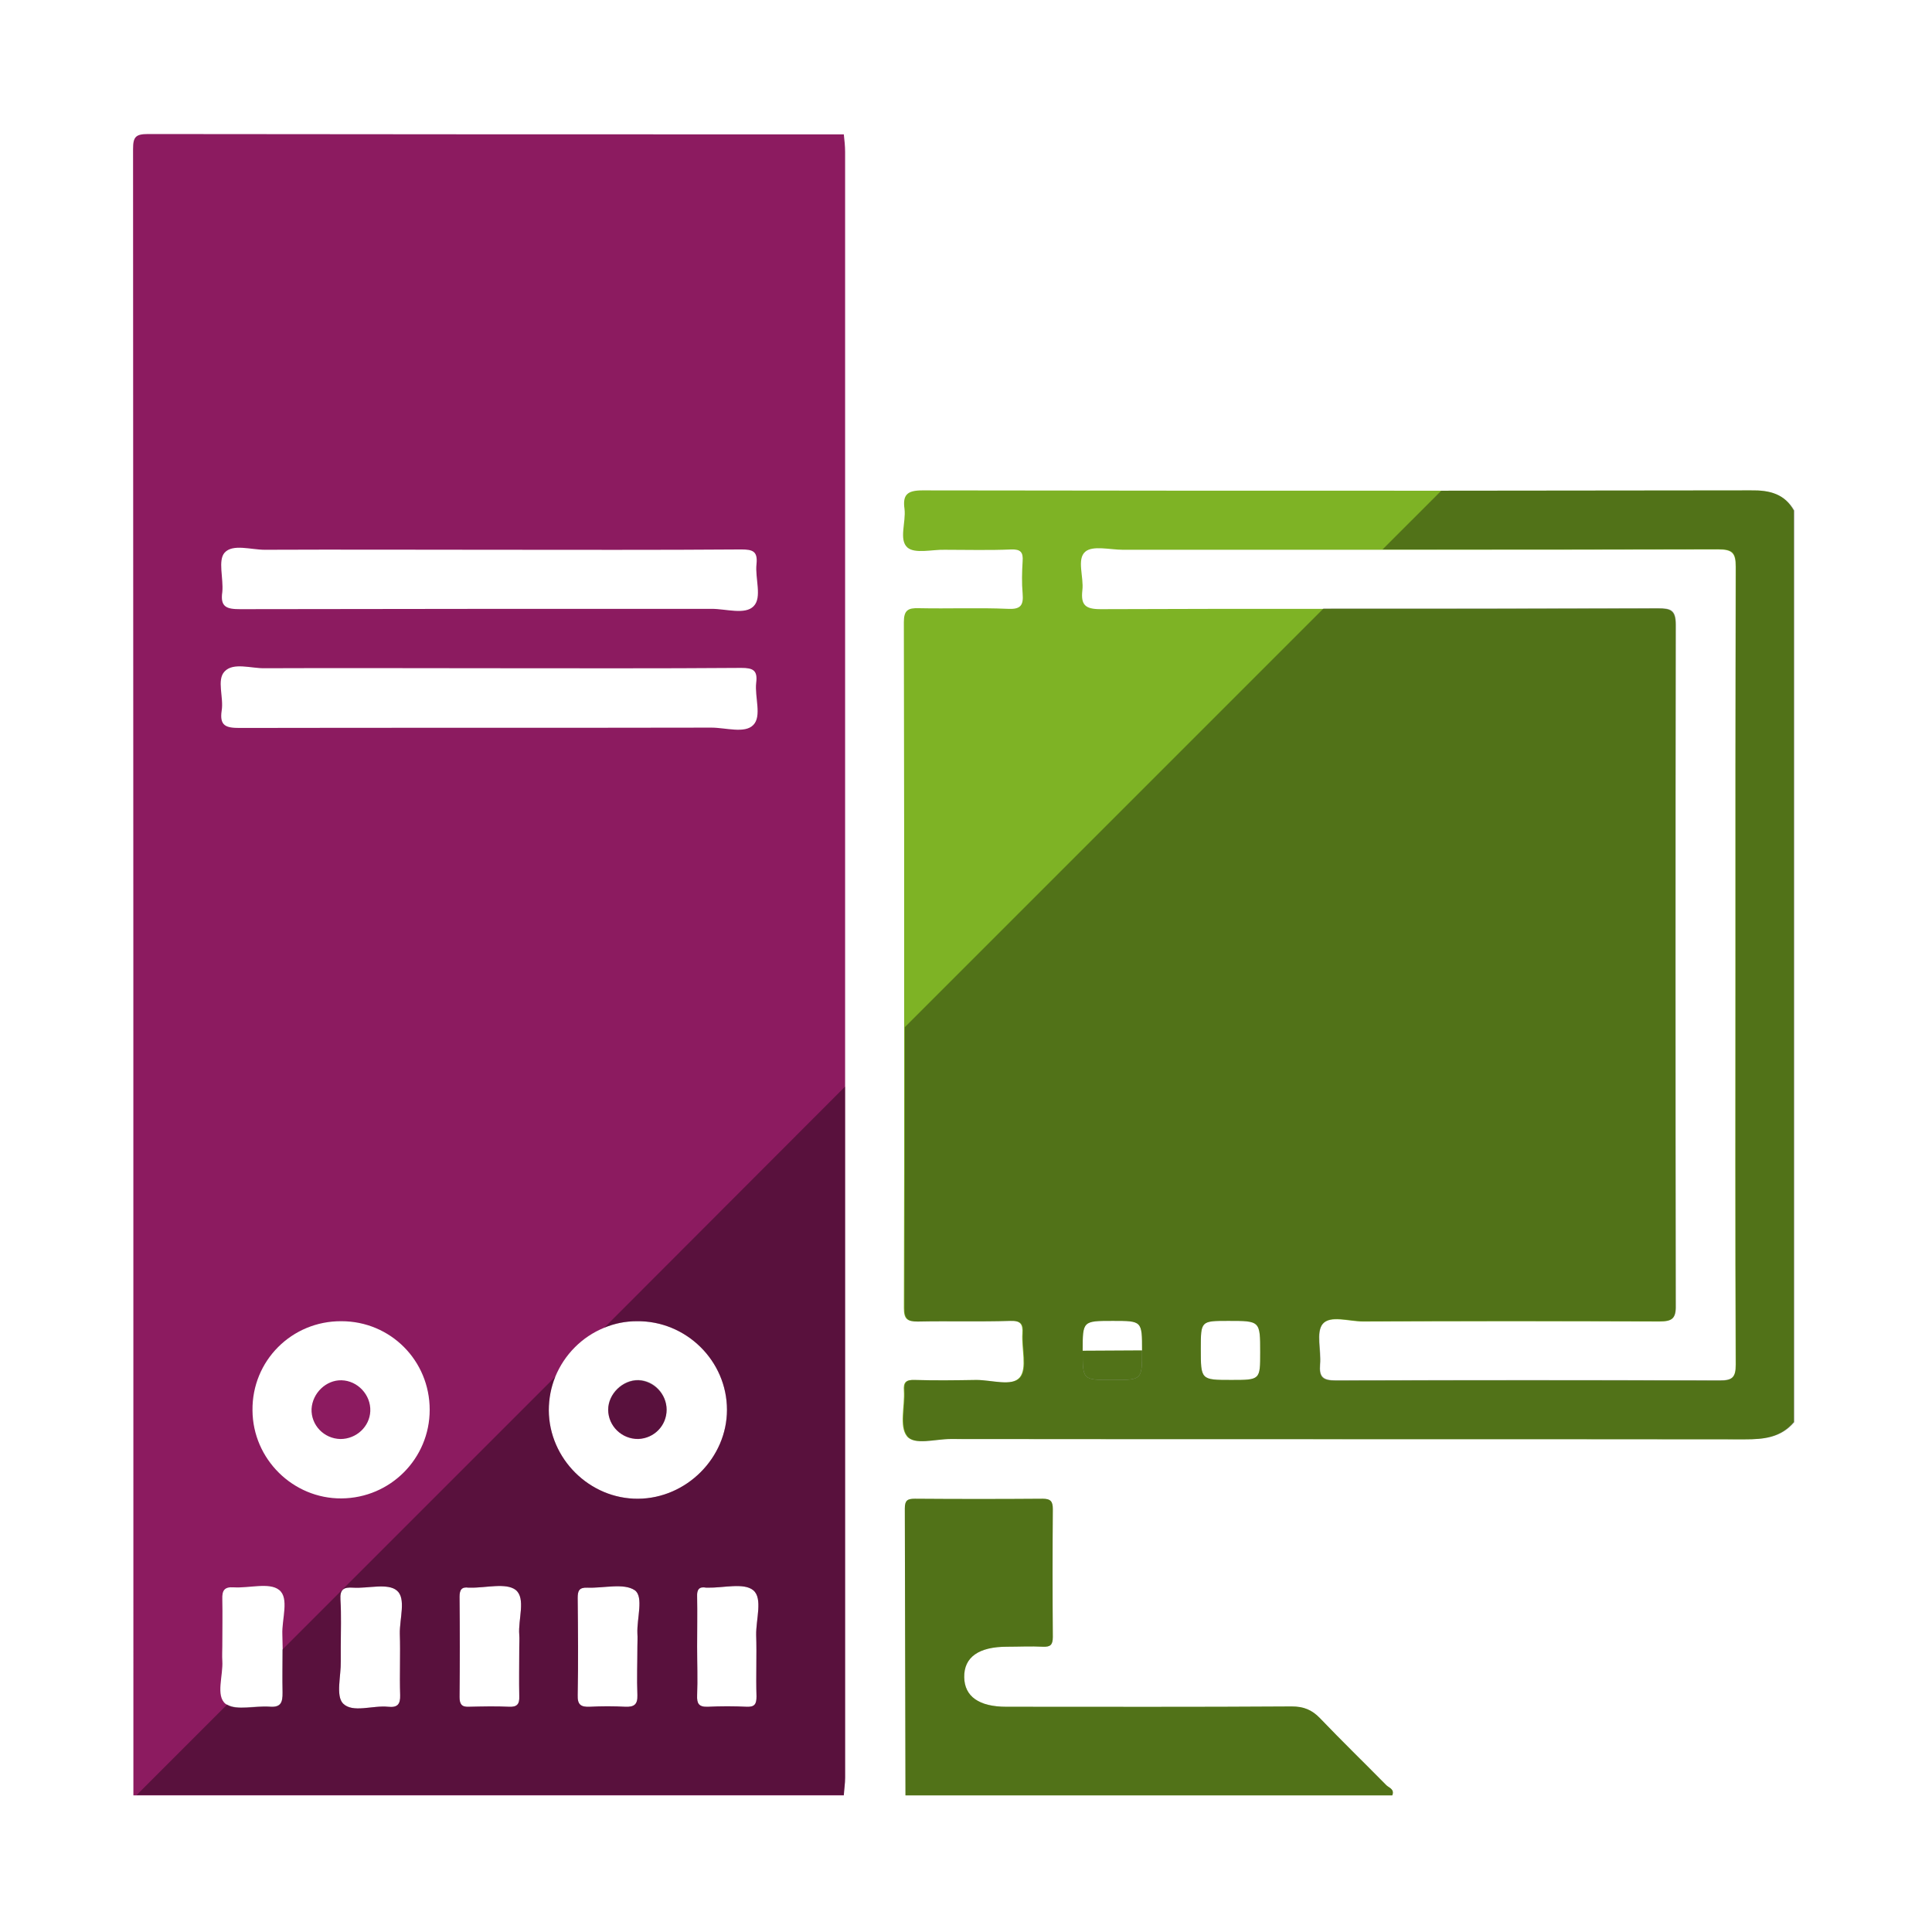 <?xml version="1.0" encoding="utf-8"?>
<!-- Generator: Adobe Illustrator 25.4.1, SVG Export Plug-In . SVG Version: 6.00 Build 0)  -->
<svg version="1.1" id="Calque_1" xmlns="http://www.w3.org/2000/svg" xmlns:xlink="http://www.w3.org/1999/xlink" x="0px" y="0px"
	 viewBox="0 0 595.3 595.3" style="enable-background:new 0 0 595.3 595.3;" xml:space="preserve">
<style type="text/css">
	.st0{fill:#8C1B60;}
	.st1{fill:#7EB325;}
	.st2{opacity:0.36;}
</style>
<g id="bWcSrO.tif">
	<g>
		<path class="st0" d="M260.4,46.8c0-1.8-0.2-3.6-0.4-5.4c-71.5,0-142.9,0-214.4-0.1c-3.8,0-4.6,0.9-4.6,4.6
			c0.1,169.1,0.1,338.2,0.1,507.3H260c0.1-1.8,0.4-3.6,0.4-5.4c0-71,0-141.9,0-212.9C260.4,238.9,260.4,142.8,260.4,46.8z
			 M69.2,170.3c2.5-2.8,8.1-0.9,12.4-0.9c23.1-0.1,46.3,0,69.4,0c25.8,0,51.6,0.1,77.4-0.1c3.6,0,5.1,0.6,4.7,4.5
			c-0.5,4.4,1.8,10.3-0.9,13c-2.6,2.7-8.5,0.8-12.9,0.8c-48.5,0-96.9,0-145.3,0.1c-4.1,0-6.2-0.6-5.5-5.3
			C68.9,178.2,67.1,172.7,69.2,170.3z M69.2,206.9c2.7-2.9,8.2-0.9,12.4-1c23.2-0.1,46.3,0,69.4,0c25.8,0,51.6,0.1,77.4-0.1
			c3.6,0,5.1,0.7,4.6,4.6c-0.5,4.4,1.8,10.3-0.9,13c-2.6,2.7-8.5,0.8-12.9,0.8c-48.5,0.1-96.9,0-145.4,0.1c-4.1,0-6.2-0.6-5.5-5.3
			C69,214.9,66.7,209.5,69.2,206.9z M105.2,461.7c-14.9,0.1-27.3-12.1-27.4-27.1c-0.2-15.3,12.1-27.6,27.4-27.5
			c15.1,0,27.2,12.1,27.2,27.3C132.4,449.4,120.3,461.6,105.2,461.7z M83,525.9c-4.4-0.3-10,1.2-13-0.6h0c-0.2-0.1-0.3-0.2-0.5-0.3
			c-3.1-2.5-0.7-8.7-1-13.3c-0.1-1.5,0-3,0-4.5c0-4.8,0.1-9.6,0-14.4c-0.1-2.7,0.6-3.9,3.5-3.7c4.8,0.3,11-1.6,14,0.8
			c3.2,2.5,0.8,9,1,13.7c0,1.5,0.1,3.1,0.1,4.7c0,4.4-0.1,8.8,0,13.2C87.1,524.7,86.5,526.2,83,525.9z M123.3,522.3
			c0.1,2.9-0.9,3.9-3.7,3.6c-4.8-0.5-10.9,2-13.9-1c-2.3-2.4-0.6-8.5-0.7-13c0-1.5,0-3,0-4.5c0-4.8,0.2-9.7-0.1-14.5
			c-0.2-3.2,1-3.9,3.9-3.7c4.6,0.3,10.7-1.5,13.5,0.9c2.9,2.4,0.8,8.7,0.9,13.3C123.4,509.6,123.1,516,123.3,522.3z M160,503.7
			c0.1,1.3,0,2.7,0,4c0,5-0.1,10,0,15c0.1,2.4-0.7,3.3-3.1,3.2c-4.1-0.2-8.3-0.1-12.5,0c-2.2,0.1-2.8-0.9-2.8-3
			c0.1-10.3,0.1-20.6,0-30.9c0-2.2,0.7-3.1,2.8-2.8c0.2,0,0.3,0,0.5,0c4.8,0.1,11-1.6,14,0.7C162.1,492.5,159.6,499,160,503.7z
			 M169.1,434.6c0-3.7,0.7-7.2,2-10.4c2.8-6.8,8.2-12.3,15.1-15.1c3.1-1.3,6.5-2,10-2c15.2-0.2,27.8,12.2,27.8,27.3
			c0,14.8-12.5,27.3-27.4,27.4S169.2,449.5,169.1,434.6z M196.4,503.3c0.1,1.3,0,2.7,0,4c0,5-0.2,10,0,15c0.1,2.9-1,3.7-3.7,3.6
			c-3.7-0.2-7.3-0.2-11,0c-2.7,0.1-3.8-0.6-3.7-3.6c0.2-10,0.1-20,0-29.9c0-2.2,0.4-3.3,3-3.2c5,0.2,11.2-1.5,14.6,0.8
			C198.4,492,196.2,498.7,196.4,503.3z M233.1,522.7c0,2.3-0.5,3.3-3,3.2c-4-0.2-8-0.2-12,0c-2.8,0.1-3.4-1-3.3-3.5c0.2-5,0-10,0-15
			c0-5.2,0.1-10.3,0-15.5c-0.1-2.2,0.7-3.1,2.8-2.7c0.2,0,0.3,0,0.5,0c4.8,0.1,11.1-1.6,14,0.8c3,2.5,0.8,9,0.9,13.8
			C233.2,510.1,232.9,516.4,233.1,522.7z"/>
		<path class="st1" d="M539.5,151.1c-31.8,0-63.6,0.1-95.4,0.1c-53.3,0-106.6,0-159.9-0.1c-4.7,0-6.1,1.4-5.5,5.7
			c0.5,4.1-1.8,9.5,0.9,11.9c2.3,2,7.6,0.6,11.5,0.7c6.8,0,13.7,0.2,20.5-0.1c2.9-0.1,3.7,0.9,3.5,3.6c-0.2,3.3-0.3,6.7,0,10
			c0.3,3.6-0.6,4.9-4.5,4.7c-9.2-0.4-18.3,0-27.5-0.2c-3.3-0.1-4.6,0.6-4.6,4.3c0.1,41.6,0.1,83.2,0.1,124.8c0,28.9,0,57.7-0.1,86.6
			c0,3.4,1.1,4.1,4.2,4.1c9.5-0.2,19,0.1,28.5-0.2c3.2-0.1,4,0.9,3.8,3.9c-0.3,4.6,1.5,10.7-0.8,13.5c-2.4,2.9-8.7,0.8-13.4,0.8
			c-6.3,0.1-12.7,0.2-19,0c-2.7-0.1-3.5,0.7-3.3,3.3c0.3,4.8-1.5,10.9,0.9,14c2.2,2.9,8.7,0.9,13.3,0.9c81.6,0.1,163.2,0,244.8,0.1
			c5.9,0,11.1-0.5,15.2-5.3V157.3C549.9,152.2,545.3,151,539.5,151.1z M343,425.2h-0.5c-8.9,0-8.9,0-8.9-9c0-9.2,0-9.2,9.3-9.2
			c9,0,9,0,9,9.1C351.9,425.2,351.9,425.2,343,425.2z M379.4,425.2c-9.4,0-9.4,0-9.4-9.6c0-8.6,0-8.6,8.5-8.6c9.8,0,9.8,0,9.8,9.7
			C388.3,425.2,388.3,425.2,379.4,425.2z M534.7,297.6c0,41-0.1,81.9,0.1,122.9c0,4-1.1,4.9-4.9,4.9c-39.5-0.1-79-0.1-118.4,0
			c-4,0-5.1-1.1-4.8-4.9c0.4-4.3-1.3-9.9,0.8-12.5c2.3-2.8,8.1-0.8,12.4-0.8c30.5-0.1,61-0.1,91.4,0c3.8,0,5.1-0.8,5-4.9
			c-0.1-70-0.1-139.9,0-209.8c0-4.5-1.6-5-5.4-5c-34.4,0.1-68.8,0.1-103.2,0.1c-22.9,0-45.8,0-68.6,0.1c-4.7,0-6.1-1.3-5.6-5.8
			c0.5-4.1-1.8-9.6,0.9-11.9c2.3-2,7.6-0.6,11.6-0.6c26.6,0,53.2,0,79.9,0c34.5,0,69,0,103.5-0.1c4.4,0,5.4,1.1,5.4,5.4
			C534.7,215.6,534.7,256.6,534.7,297.6z"/>
		<path class="st1" d="M429,553.2H279c-0.1-29.5-0.1-58.9-0.2-88.4c0-2.5,0.8-3,3.1-3c13.1,0.1,26.3,0.1,39.4,0
			c2.5,0,3.1,0.9,3.1,3.2c-0.1,13.2-0.1,26.3,0,39.4c0,2.5-0.8,3.1-3.1,3c-3.7-0.2-7.3,0-11,0c-8.7,0-13.3,3.2-13.2,9.4
			c0.1,5.9,4.5,9.1,13,9.1c29.3,0,58.6,0.1,87.9-0.1c3.6,0,6.2,1,8.7,3.6c6.7,7,13.6,13.7,20.4,20.6
			C427.8,550.8,429.8,551.2,429,553.2z"/>
		<path class="st1" d="M351.9,416.1c0,9.1,0,9.1-8.9,9.1h-0.5c-8.9,0-8.9,0-8.9-9L351.9,416.1z"/>
		<path class="st0" d="M205.4,434.4c0,4.9-3.9,8.8-8.7,9c-5.1,0.1-9.3-4-9.3-9c0-4.9,4.5-9.2,9.3-9.1
			C201.5,425.5,205.4,429.6,205.4,434.4z"/>
		<path class="st0" d="M105.2,425.3c5,0.1,9.1,4.5,8.9,9.5c-0.2,4.8-4.3,8.6-9.2,8.6c-5.1-0.1-9.1-4.3-8.9-9.3
			C96.3,429.2,100.5,425.2,105.2,425.3z"/>
	</g>
</g>
<path class="st2" d="M196.7,443.3c-5.1,0.1-9.3-4-9.3-9c0-4.9,4.5-9.2,9.3-9.1c4.8,0.1,8.7,4.3,8.7,9.1
	C205.4,439.3,201.6,443.2,196.7,443.3z"/>
<path class="st2" d="M186.2,409.1c3.1-1.3,6.5-2,10-2c15.2-0.2,27.8,12.2,27.8,27.3c0,14.8-12.5,27.3-27.4,27.4
	s-27.4-12.3-27.5-27.2c0-3.7,0.7-7.2,2-10.4l-84.1,84.1c0,4.4-0.1,8.8,0,13.2c0.1,3.1-0.5,4.6-4,4.3c-4.4-0.3-10,1.2-13-0.6h0
	l-27.9,27.9H260c0.1-1.8,0.4-3.6,0.4-5.4c0-71,0-141.9,0-212.9L186.2,409.1z M123.3,522.3c0.1,2.9-0.9,3.9-3.7,3.6
	c-4.8-0.5-10.9,2-13.9-1c-2.3-2.4-0.6-8.5-0.7-13c0-1.5,0-3,0-4.5c0-4.8,0.2-9.7-0.1-14.5c-0.2-3.2,1-3.9,3.9-3.7
	c4.6,0.3,10.7-1.5,13.5,0.9c2.9,2.4,0.8,8.7,0.9,13.3C123.4,509.6,123.1,516,123.3,522.3z M160,503.7c0.1,1.3,0,2.7,0,4
	c0,5-0.1,10,0,15c0.1,2.4-0.7,3.3-3.1,3.2c-4.1-0.2-8.3-0.1-12.5,0c-2.2,0.1-2.8-0.9-2.8-3c0.1-10.3,0.1-20.6,0-30.9
	c0-2.2,0.7-3.1,2.8-2.8c0.2,0,0.3,0,0.5,0c4.8,0.1,11-1.6,14,0.7C162.1,492.5,159.6,499,160,503.7z M196.4,503.3c0.1,1.3,0,2.7,0,4
	c0,5-0.2,10,0,15c0.1,2.9-1,3.7-3.7,3.6c-3.7-0.2-7.3-0.2-11,0c-2.7,0.1-3.8-0.6-3.7-3.6c0.2-10,0.1-20,0-29.9c0-2.2,0.4-3.3,3-3.2
	c5,0.2,11.2-1.5,14.6,0.8C198.4,492,196.2,498.7,196.4,503.3z M233.1,522.7c0,2.3-0.5,3.3-3,3.2c-4-0.2-8-0.2-12,0
	c-2.8,0.1-3.4-1-3.3-3.5c0.2-5,0-10,0-15c0-5.2,0.1-10.3,0-15.5c-0.1-2.2,0.7-3.1,2.8-2.7c0.2,0,0.3,0,0.5,0
	c4.8,0.1,11.1-1.6,14,0.8c3,2.5,0.8,9,0.9,13.8C233.2,510.1,232.9,516.4,233.1,522.7z"/>
<path class="st2" d="M429,553.2H279c-0.1-29.5-0.1-58.9-0.2-88.4c0-2.5,0.8-3,3.1-3c13.1,0.1,26.3,0.1,39.4,0c2.5,0,3.1,0.9,3.1,3.2
	c-0.1,13.2-0.1,26.3,0,39.4c0,2.5-0.8,3.1-3.1,3c-3.7-0.2-7.3,0-11,0c-8.7,0-13.3,3.2-13.2,9.4c0.1,5.9,4.5,9.1,13,9.1
	c29.3,0,58.6,0.1,87.9-0.1c3.6,0,6.2,1,8.7,3.6c6.7,7,13.6,13.7,20.4,20.6C427.8,550.8,429.8,551.2,429,553.2z"/>
<path class="st2" d="M539.5,151.1c-31.8,0-63.6,0.1-95.4,0.1L426,169.3c34.5,0,69,0,103.5-0.1c4.4,0,5.4,1.1,5.4,5.4
	c-0.2,41-0.1,82-0.1,122.9c0,41-0.1,81.9,0.1,122.9c0,4-1.1,4.9-4.9,4.9c-39.5-0.1-79-0.1-118.4,0c-4,0-5.1-1.1-4.8-4.9
	c0.4-4.3-1.3-9.9,0.8-12.5c2.3-2.8,8.1-0.8,12.4-0.8c30.5-0.1,61-0.1,91.4,0c3.8,0,5.1-0.8,5-4.9c-0.1-70-0.1-139.9,0-209.8
	c0-4.5-1.6-5-5.4-5c-34.4,0.1-68.8,0.1-103.2,0.1L278.8,316.5c0,28.9,0,57.7-0.1,86.6c0,3.4,1.1,4.1,4.2,4.1
	c9.5-0.2,19,0.1,28.5-0.2c3.2-0.1,4,0.9,3.8,3.9c-0.3,4.6,1.5,10.7-0.8,13.5c-2.4,2.9-8.7,0.8-13.4,0.8c-6.3,0.1-12.7,0.2-19,0
	c-2.7-0.1-3.5,0.7-3.3,3.3c0.3,4.8-1.5,10.9,0.9,14c2.2,2.9,8.7,0.9,13.3,0.9c81.6,0.1,163.2,0,244.8,0.1c5.9,0,11.1-0.5,15.2-5.3
	V157.3C549.9,152.2,545.3,151,539.5,151.1z M333.6,416.2c0-9.2,0-9.2,9.3-9.2c9,0,9,0,9,9.1L333.6,416.2z M379.4,425.2
	c-9.4,0-9.4,0-9.4-9.6c0-8.6,0-8.6,8.5-8.6c9.8,0,9.8,0,9.8,9.7C388.3,425.2,388.3,425.2,379.4,425.2z"/>
</svg>
